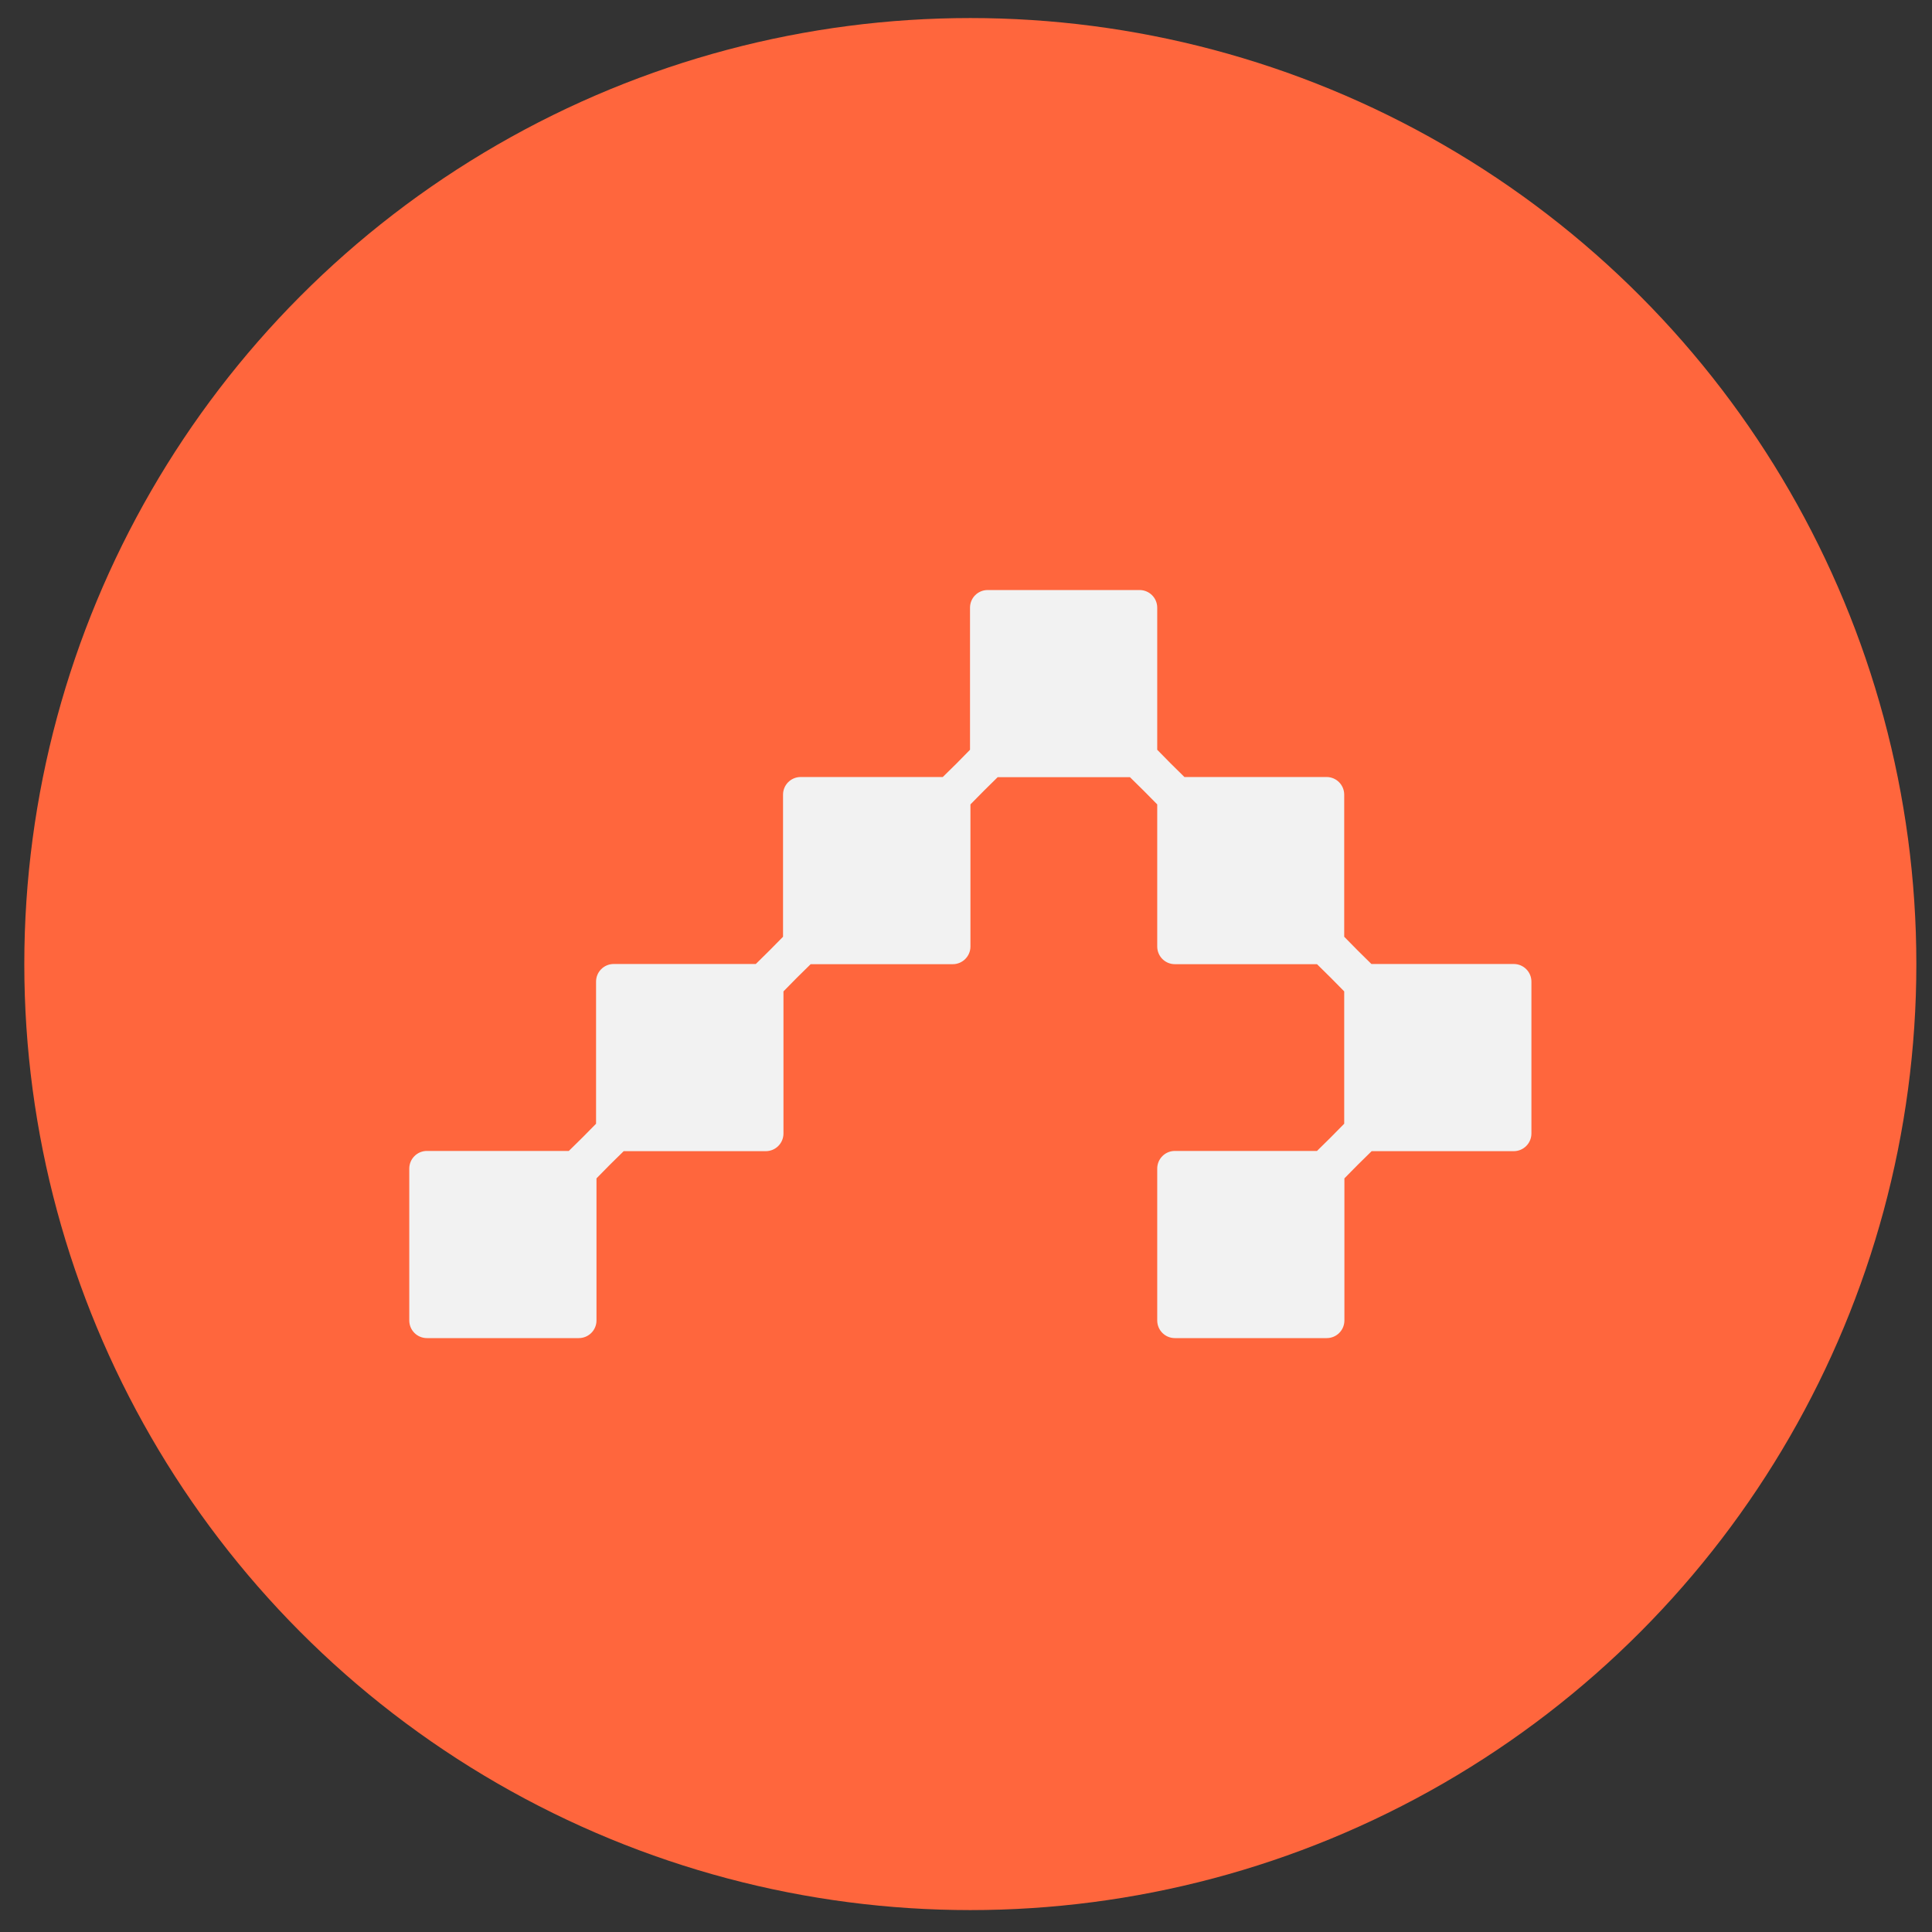 <svg width="50" height="50" viewBox="0 0 50 50" fill="none" xmlns="http://www.w3.org/2000/svg">
<rect x="0" y="0" width="50" height="50" fill="#333333" stroke="none"/>
<circle cx="25.112" cy="24.95" r="24.483" fill="#FF663D"/>
<path d="M39.17 24.948H35.492L35.137 24.598L34.788 24.243V20.566C34.788 20.313 34.584 20.109 34.331 20.109H30.653L30.298 19.759L29.949 19.404V15.727C29.949 15.474 29.744 15.27 29.492 15.27H25.561C25.308 15.27 25.104 15.474 25.104 15.727V19.404L24.755 19.759L24.399 20.109H20.722C20.469 20.109 20.265 20.313 20.265 20.566V24.243L19.915 24.598L19.56 24.948H15.883C15.63 24.948 15.426 25.152 15.426 25.404V29.082L15.076 29.437L14.721 29.786H11.049C10.796 29.786 10.592 29.991 10.592 30.243V34.173C10.592 34.426 10.796 34.63 11.049 34.63H14.979C15.232 34.63 15.437 34.426 15.437 34.173V30.496L15.786 30.141L16.141 29.792H19.819C20.071 29.792 20.276 29.587 20.276 29.335V25.657L20.625 25.302L20.98 24.953H24.658C24.91 24.953 25.115 24.748 25.115 24.496V20.818L25.464 20.464L25.819 20.114H29.244L29.599 20.464L29.949 20.818V24.496C29.949 24.748 30.153 24.953 30.406 24.953H34.084L34.438 25.302L34.788 25.657V29.082L34.438 29.437L34.084 29.786H30.406C30.153 29.786 29.949 29.991 29.949 30.243V34.173C29.949 34.426 30.153 34.63 30.406 34.63H34.336C34.589 34.63 34.793 34.426 34.793 34.173V30.496L35.143 30.141L35.498 29.792H39.176C39.428 29.792 39.633 29.587 39.633 29.335V25.404C39.633 25.152 39.428 24.948 39.176 24.948H39.17H39.17Z" fill="#F2F2F2"/>
</svg>
